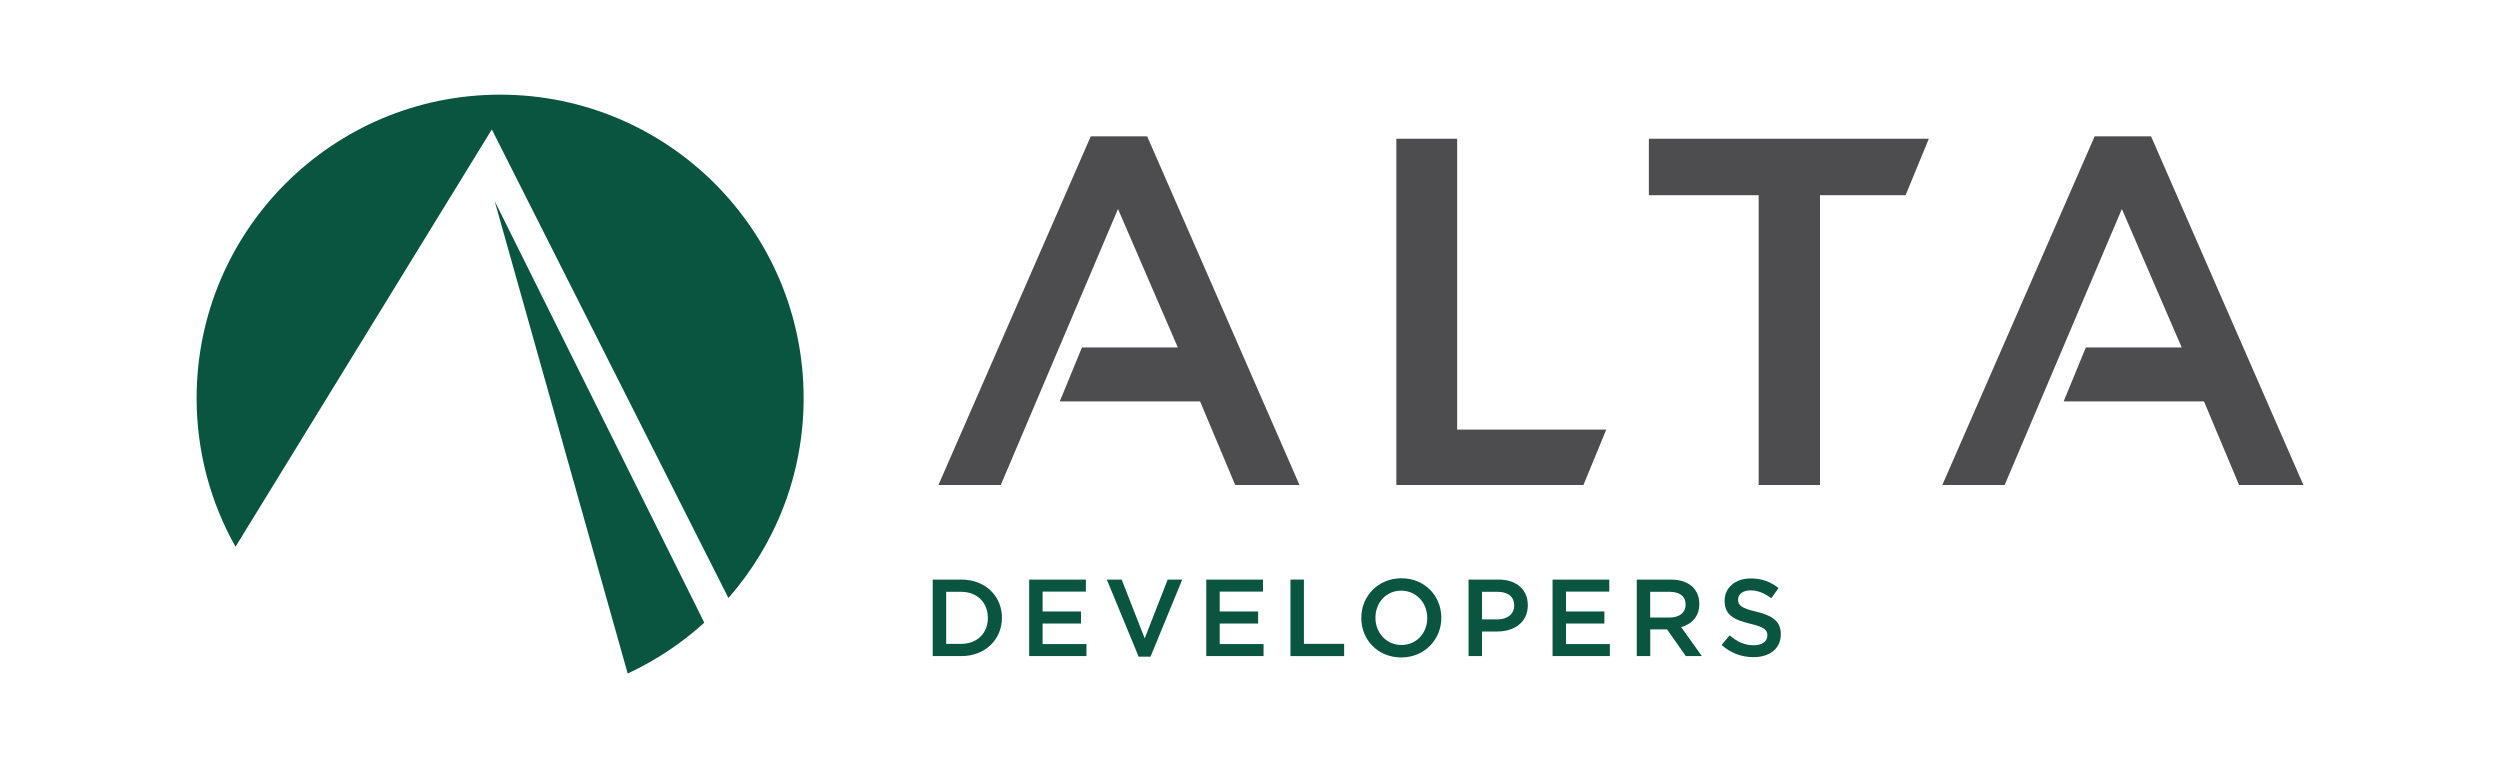 <svg xmlns="http://www.w3.org/2000/svg" viewBox="0 0 792 240.03"><defs><style>      .cls-1 {        fill: #095540;      }      .cls-2 {        fill: #4d4d4f;      }    </style></defs><g><g id="Layer_1"><g><g><path class="cls-1" d="M155.81,41.01l74.95,148.44c14.83-16.92,23.83-39.06,23.83-63.32,0-53.1-43.05-96.14-96.14-96.14S62.29,73.03,62.29,126.13c0,17.11,4.49,33.16,12.32,47.08L155.81,41.01Z"></path><path class="cls-1" d="M156.71,63.7l42.14,149.67c8.91-4.14,17.09-9.58,24.27-16.11L156.71,63.7Z"></path></g><g><path class="cls-2" d="M317.04,153.64h-19.74l48.26-110.46h17.86l48.26,110.46h-20.37l-11.12-26.48h-44.45l7.02-17.08h30.38l-18.96-43.87-37.13,87.43Z"></path><path class="cls-2" d="M635.07,153.64h-19.74l48.26-110.46h17.86l48.26,110.46h-20.37l-11.12-26.48h-44.45l7.02-17.08h30.38l-18.96-43.87-37.13,87.43Z"></path><polygon class="cls-2" points="461.63 136.09 461.63 43.96 442.36 43.96 442.36 153.64 501.64 153.64 508.86 136.09 461.63 136.09"></polygon><polygon class="cls-2" points="522.36 43.96 522.36 61.83 557.14 61.83 557.14 153.64 576.57 153.64 576.57 61.83 603.7 61.83 611.05 43.96 522.36 43.96"></polygon></g><g><path class="cls-1" d="M295.49,183.61h9.04c7.62,0,12.88,5.23,12.88,12.05v.07c0,6.82-5.26,12.12-12.88,12.12h-9.04v-24.24ZM299.75,187.49v16.48h4.78c5.09,0,8.42-3.43,8.42-8.17v-.07c0-4.75-3.32-8.24-8.42-8.24h-4.78Z"></path><path class="cls-1" d="M326.04,183.61h17.97v3.81h-13.71v6.3h12.16v3.81h-12.16v6.51h13.89v3.81h-18.15v-24.24Z"></path><path class="cls-1" d="M350.63,183.61h4.71l7.31,18.63,7.27-18.63h4.61l-10.04,24.42h-3.77l-10.08-24.42Z"></path><path class="cls-1" d="M382.15,183.61h17.97v3.81h-13.71v6.3h12.16v3.81h-12.16v6.51h13.89v3.81h-18.15v-24.24Z"></path><path class="cls-1" d="M408.82,183.61h4.26v20.36h12.74v3.88h-17v-24.24Z"></path><path class="cls-1" d="M431.26,195.81v-.07c0-6.82,5.26-12.54,12.71-12.54s12.64,5.65,12.64,12.47v.07c0,6.82-5.26,12.54-12.71,12.54s-12.64-5.65-12.64-12.47ZM452.15,195.81v-.07c0-4.71-3.43-8.62-8.24-8.62s-8.17,3.84-8.17,8.55v.07c0,4.71,3.43,8.59,8.24,8.59s8.17-3.81,8.17-8.52Z"></path><path class="cls-1" d="M465.24,183.61h9.56c5.68,0,9.21,3.22,9.21,8.1v.07c0,5.44-4.36,8.28-9.7,8.28h-4.81v7.79h-4.26v-24.24ZM474.46,196.22c3.22,0,5.23-1.8,5.23-4.33v-.07c0-2.84-2.04-4.33-5.23-4.33h-4.95v8.73h4.95Z"></path><path class="cls-1" d="M491.85,183.61h17.97v3.81h-13.71v6.3h12.16v3.81h-12.16v6.51h13.89v3.81h-18.15v-24.24Z"></path><path class="cls-1" d="M518.52,183.61h10.81c3.05,0,5.44.9,7,2.42,1.28,1.32,2.01,3.12,2.01,5.23v.07c0,3.98-2.39,6.37-5.75,7.34l6.55,9.18h-5.06l-5.96-8.45h-5.33v8.45h-4.26v-24.24ZM529.01,195.63c3.05,0,4.99-1.59,4.99-4.05v-.07c0-2.6-1.87-4.02-5.02-4.02h-6.2v8.14h6.23Z"></path><path class="cls-1" d="M545.4,204.32l2.56-3.05c2.32,2.01,4.67,3.15,7.65,3.15,2.63,0,4.29-1.25,4.29-3.05v-.07c0-1.73-.97-2.67-5.47-3.71-5.16-1.25-8.07-2.77-8.07-7.24v-.07c0-4.16,3.46-7.03,8.28-7.03,3.53,0,6.34,1.07,8.8,3.05l-2.29,3.22c-2.18-1.63-4.36-2.49-6.58-2.49-2.49,0-3.95,1.28-3.95,2.87v.07c0,1.87,1.11,2.7,5.78,3.81,5.13,1.25,7.76,3.08,7.76,7.1v.07c0,4.54-3.57,7.24-8.66,7.24-3.71,0-7.2-1.28-10.11-3.88Z"></path></g></g></g></g></svg>